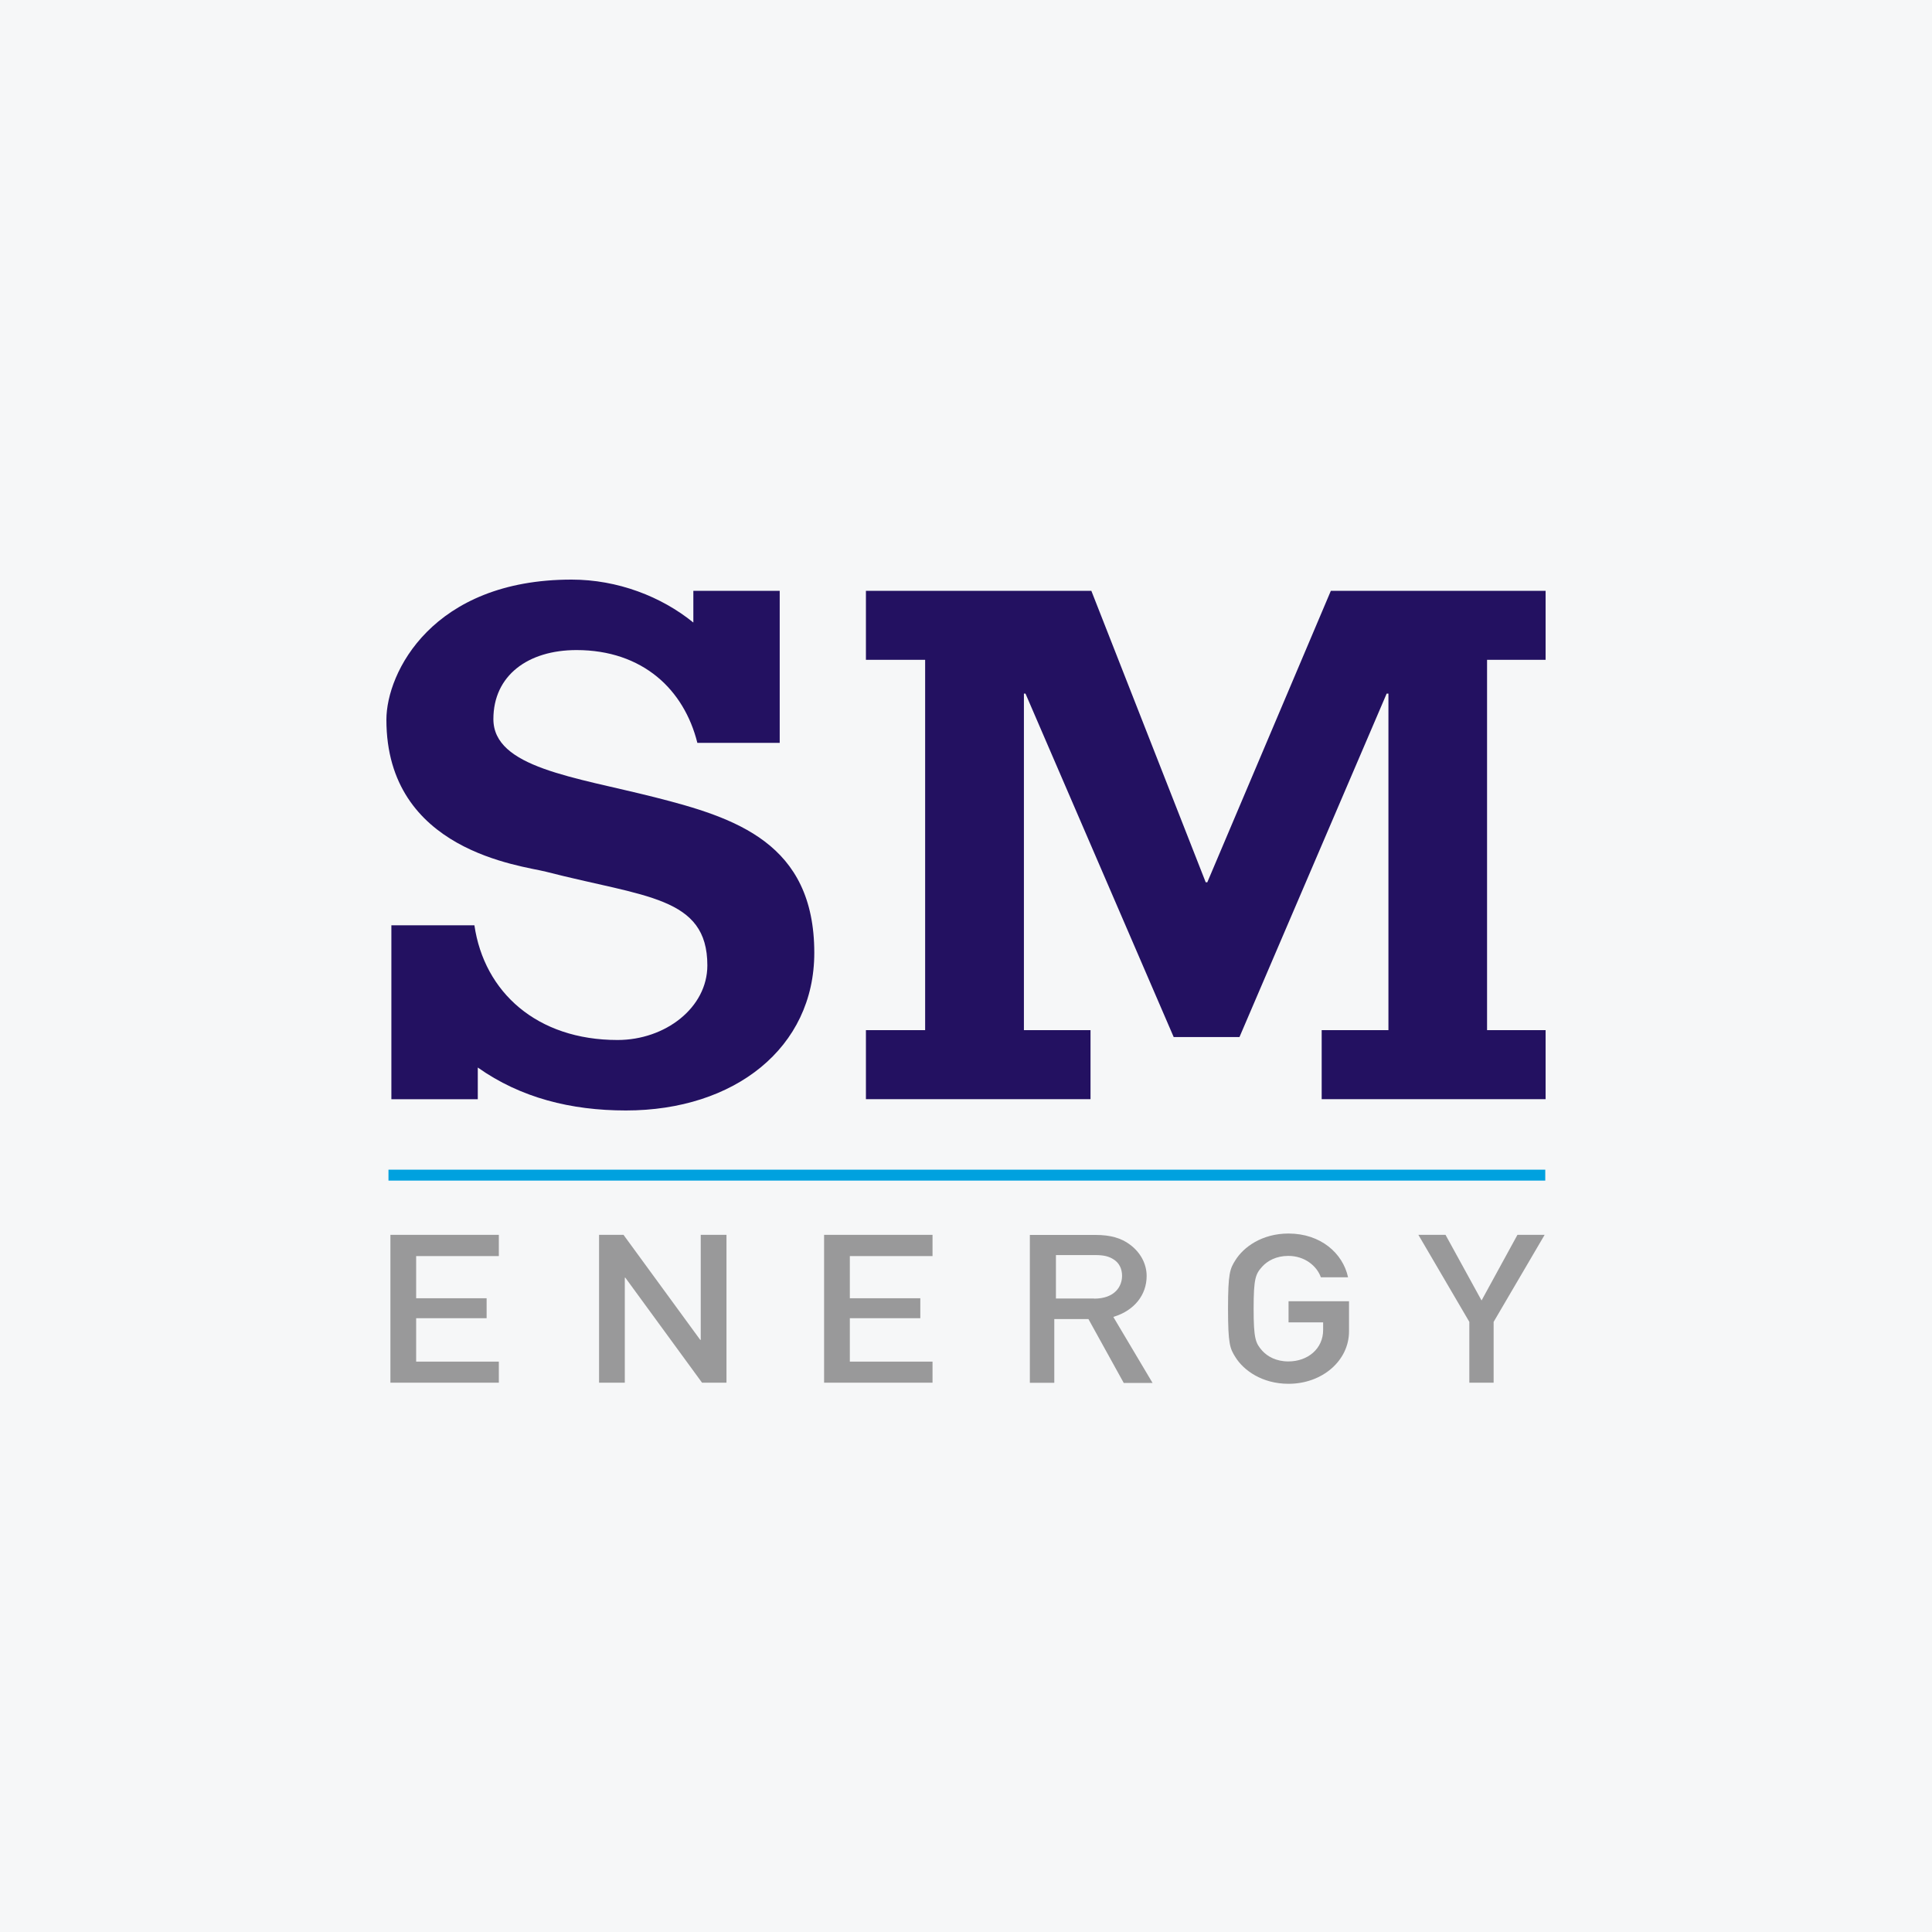 <svg width="40" height="40" viewBox="0 0 40 40" fill="none" xmlns="http://www.w3.org/2000/svg">
<rect width="40" height="40" fill="#F6F7F8"/>
<path d="M9.822 19.157C10.025 20.543 11.117 21.532 12.786 21.532C13.775 21.532 14.645 20.863 14.645 19.987C14.645 18.558 13.349 18.575 11.304 18.048C10.794 17.918 8 17.625 8 14.901C8 13.925 8.953 12 11.834 12C12.786 12 13.692 12.35 14.355 12.889V12.233H16.143V15.38H14.438C14.301 14.828 14.015 14.348 13.605 14.012C13.179 13.662 12.616 13.459 11.937 13.459C10.931 13.459 10.215 13.985 10.215 14.888C10.215 15.893 11.883 16.083 13.555 16.506C15.224 16.929 16.859 17.452 16.859 19.727C16.859 21.695 15.207 22.991 12.959 22.991C11.817 22.991 10.778 22.728 9.892 22.102V22.758H8.103V19.157H9.822Z" fill="#231161"/>
<path d="M21.232 14.361H21.199V21.328H22.578V22.757H17.928V21.328H19.154V13.661H17.928V12.232H22.595L24.963 18.267H24.996L27.554 12.232H32V13.661H30.788V21.328H32V22.757H27.364V21.328H28.746V14.361H28.709L25.662 21.471H24.3L21.232 14.361Z" fill="#231161"/>
<path fill-rule="evenodd" clip-rule="evenodd" d="M31.993 24.443H8.043V24.217H31.993V24.443Z" fill="#00A1DF"/>
<path d="M8.083 25.566H10.328V26.006H8.616V26.879H10.075V27.292H8.616V28.191H10.328V28.627H8.083V25.566Z" fill="#99999A"/>
<path d="M12.403 25.566H12.909L14.498 27.741H14.508V25.566H15.041V28.627H14.535L12.946 26.452H12.936V28.627H12.403V25.566Z" fill="#99999A"/>
<path d="M17.062 25.566H19.307V26.006H17.595V26.879H19.054V27.292H17.595V28.191H19.307V28.627H17.062V25.566Z" fill="#99999A"/>
<path d="M26.681 26.941H27.93V27.564C27.93 28.17 27.377 28.65 26.678 28.65C26.125 28.65 25.745 28.367 25.579 28.1C25.465 27.92 25.425 27.831 25.425 27.094C25.425 26.358 25.465 26.268 25.579 26.089C25.745 25.822 26.125 25.539 26.678 25.539C27.344 25.539 27.804 25.949 27.91 26.445H27.347C27.264 26.209 27.011 26.002 26.674 26.002C26.421 26.002 26.241 26.105 26.132 26.225C25.995 26.378 25.955 26.465 25.955 27.094C25.955 27.721 25.995 27.807 26.132 27.964C26.241 28.084 26.421 28.187 26.674 28.187C27.081 28.187 27.394 27.92 27.394 27.537V27.378H26.678V26.941H26.681Z" fill="#99999A"/>
<path d="M30.421 27.368L29.366 25.566H29.928L30.674 26.925L31.417 25.566H31.98L30.924 27.368V28.627H30.421V27.368Z" fill="#99999A"/>
<path d="M22.651 26.887C23.081 26.887 23.231 26.634 23.231 26.414C23.231 26.268 23.171 26.148 23.061 26.078C22.961 26.011 22.851 25.985 22.678 25.985H21.862V26.884H22.651V26.887ZM23.264 28.629L22.535 27.31H21.828V28.629H21.322V25.568H22.684C22.988 25.568 23.214 25.632 23.394 25.768C23.614 25.931 23.74 26.168 23.74 26.418C23.74 26.811 23.484 27.13 23.067 27.26L23.051 27.267L23.863 28.633H23.264V28.629Z" fill="#99999A"/>
</svg>
